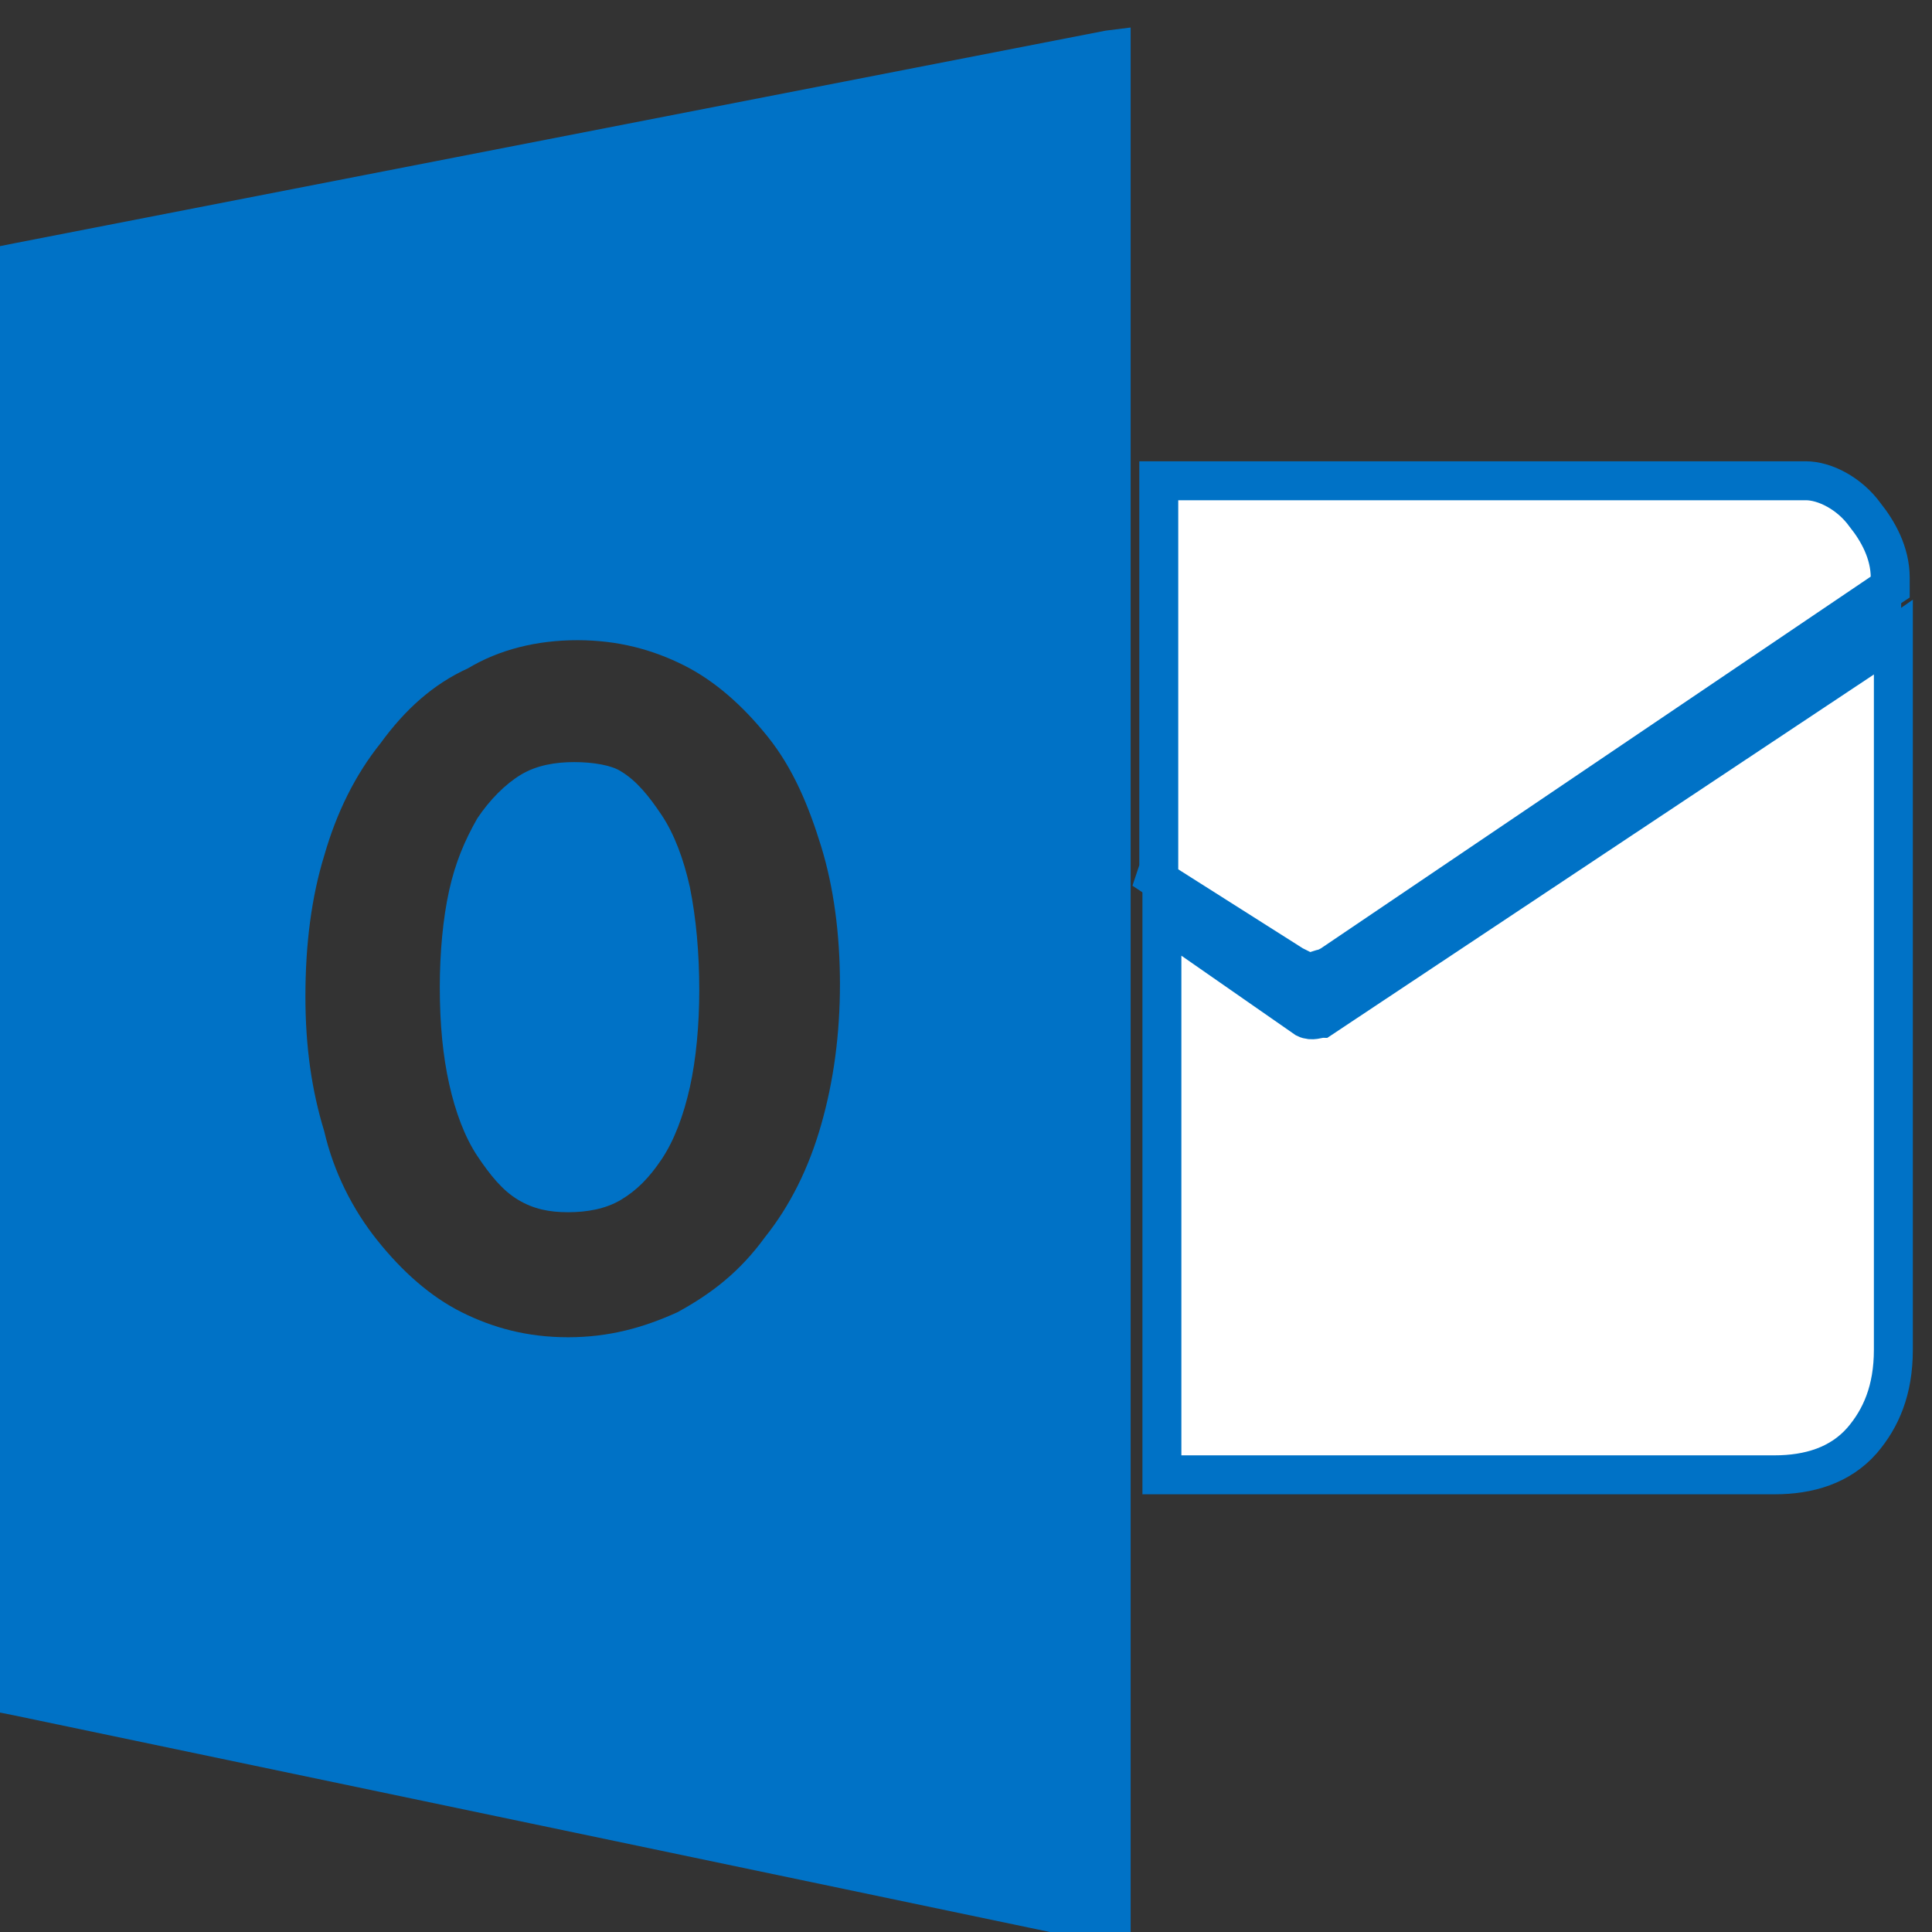 <svg width="50" height="50" viewBox="0 0 50 50" fill="none" xmlns="http://www.w3.org/2000/svg">
<rect x="0" y="0" width="50" height="50" fill="#333333" stroke="none"/>
<g clip-path="url(#clip0)">
<path d="M29.989 22.474V24.658L33.872 27.57L49 16.811V15.193L46.249 15.516L29.989 22.474Z" fill="#0072C6" stroke="#0072C6" stroke-width="0.404" stroke-miterlimit="10"/>
<path d="M29.989 22.473V12.927V12.442H30.474H46.735C47.22 12.442 47.867 12.766 48.272 13.332C48.596 13.736 48.919 14.303 48.919 14.95V15.193L48.676 15.354L34.438 24.981L34.277 25.062C34.196 25.062 34.034 25.143 33.953 25.143C33.872 25.143 33.71 25.143 33.63 25.062L33.468 24.981L30.151 22.878L29.908 22.716L29.989 22.473Z" fill="white" stroke="#0072C6" stroke-width="1.008" stroke-miterlimit="10"/>
<path d="M33.791 26.357C33.953 26.437 34.115 26.357 34.196 26.357L48.191 17.053L49 16.487V17.458V34.932C49 35.983 48.676 36.712 48.191 37.278C47.625 37.925 46.816 38.168 45.926 38.168H30.555H30.07V37.682V24.739V23.768L33.791 26.357Z" fill="white" stroke="#0072C6" stroke-width="1.008" stroke-miterlimit="10"/>
<path d="M14.861 19.723C14.376 19.723 13.89 19.804 13.486 20.046C13.081 20.289 12.677 20.694 12.353 21.179C12.03 21.745 11.787 22.312 11.625 23.04C11.463 23.768 11.382 24.658 11.382 25.547C11.382 26.518 11.463 27.327 11.625 28.055C11.787 28.783 12.03 29.431 12.353 29.916C12.677 30.401 13 30.806 13.405 31.049C13.809 31.291 14.214 31.372 14.699 31.372C15.184 31.372 15.67 31.291 16.074 31.049C16.479 30.806 16.802 30.482 17.126 29.997C17.45 29.512 17.692 28.864 17.854 28.136C18.016 27.408 18.097 26.518 18.097 25.628C18.097 24.658 18.016 23.768 17.854 22.959C17.692 22.231 17.45 21.584 17.126 21.098C16.802 20.613 16.479 20.208 16.074 19.965C15.832 19.804 15.346 19.723 14.861 19.723Z" fill="#0072C6"/>
<path d="M29.261 49.898V1.359V0.712L28.614 0.793L0.381 6.294L-0.024 6.375V6.779V43.911V44.316L0.381 44.397L28.614 50.302L29.261 50.464V49.898ZM14.942 16.568C15.994 16.568 16.884 16.811 17.693 17.215C18.502 17.62 19.23 18.267 19.877 19.076C20.524 19.885 20.929 20.855 21.252 21.907C21.576 22.959 21.738 24.172 21.738 25.467C21.738 26.761 21.576 27.975 21.252 29.107C20.929 30.24 20.443 31.21 19.796 32.02C19.149 32.909 18.421 33.476 17.531 33.961C16.641 34.365 15.751 34.608 14.7 34.608C13.648 34.608 12.758 34.365 11.949 33.961C11.14 33.556 10.412 32.909 9.765 32.1C9.118 31.291 8.632 30.321 8.389 29.269C8.066 28.217 7.904 27.085 7.904 25.79C7.904 24.415 8.066 23.202 8.389 22.15C8.713 21.017 9.198 20.047 9.846 19.238C10.493 18.348 11.221 17.701 12.111 17.296C12.92 16.811 13.89 16.568 14.942 16.568Z" fill="#0072C6"/>
</g>
<defs>
<clipPath id="clip0">
<rect width="50" height="50" fill="white"/>
</clipPath>
</defs>
</svg>
